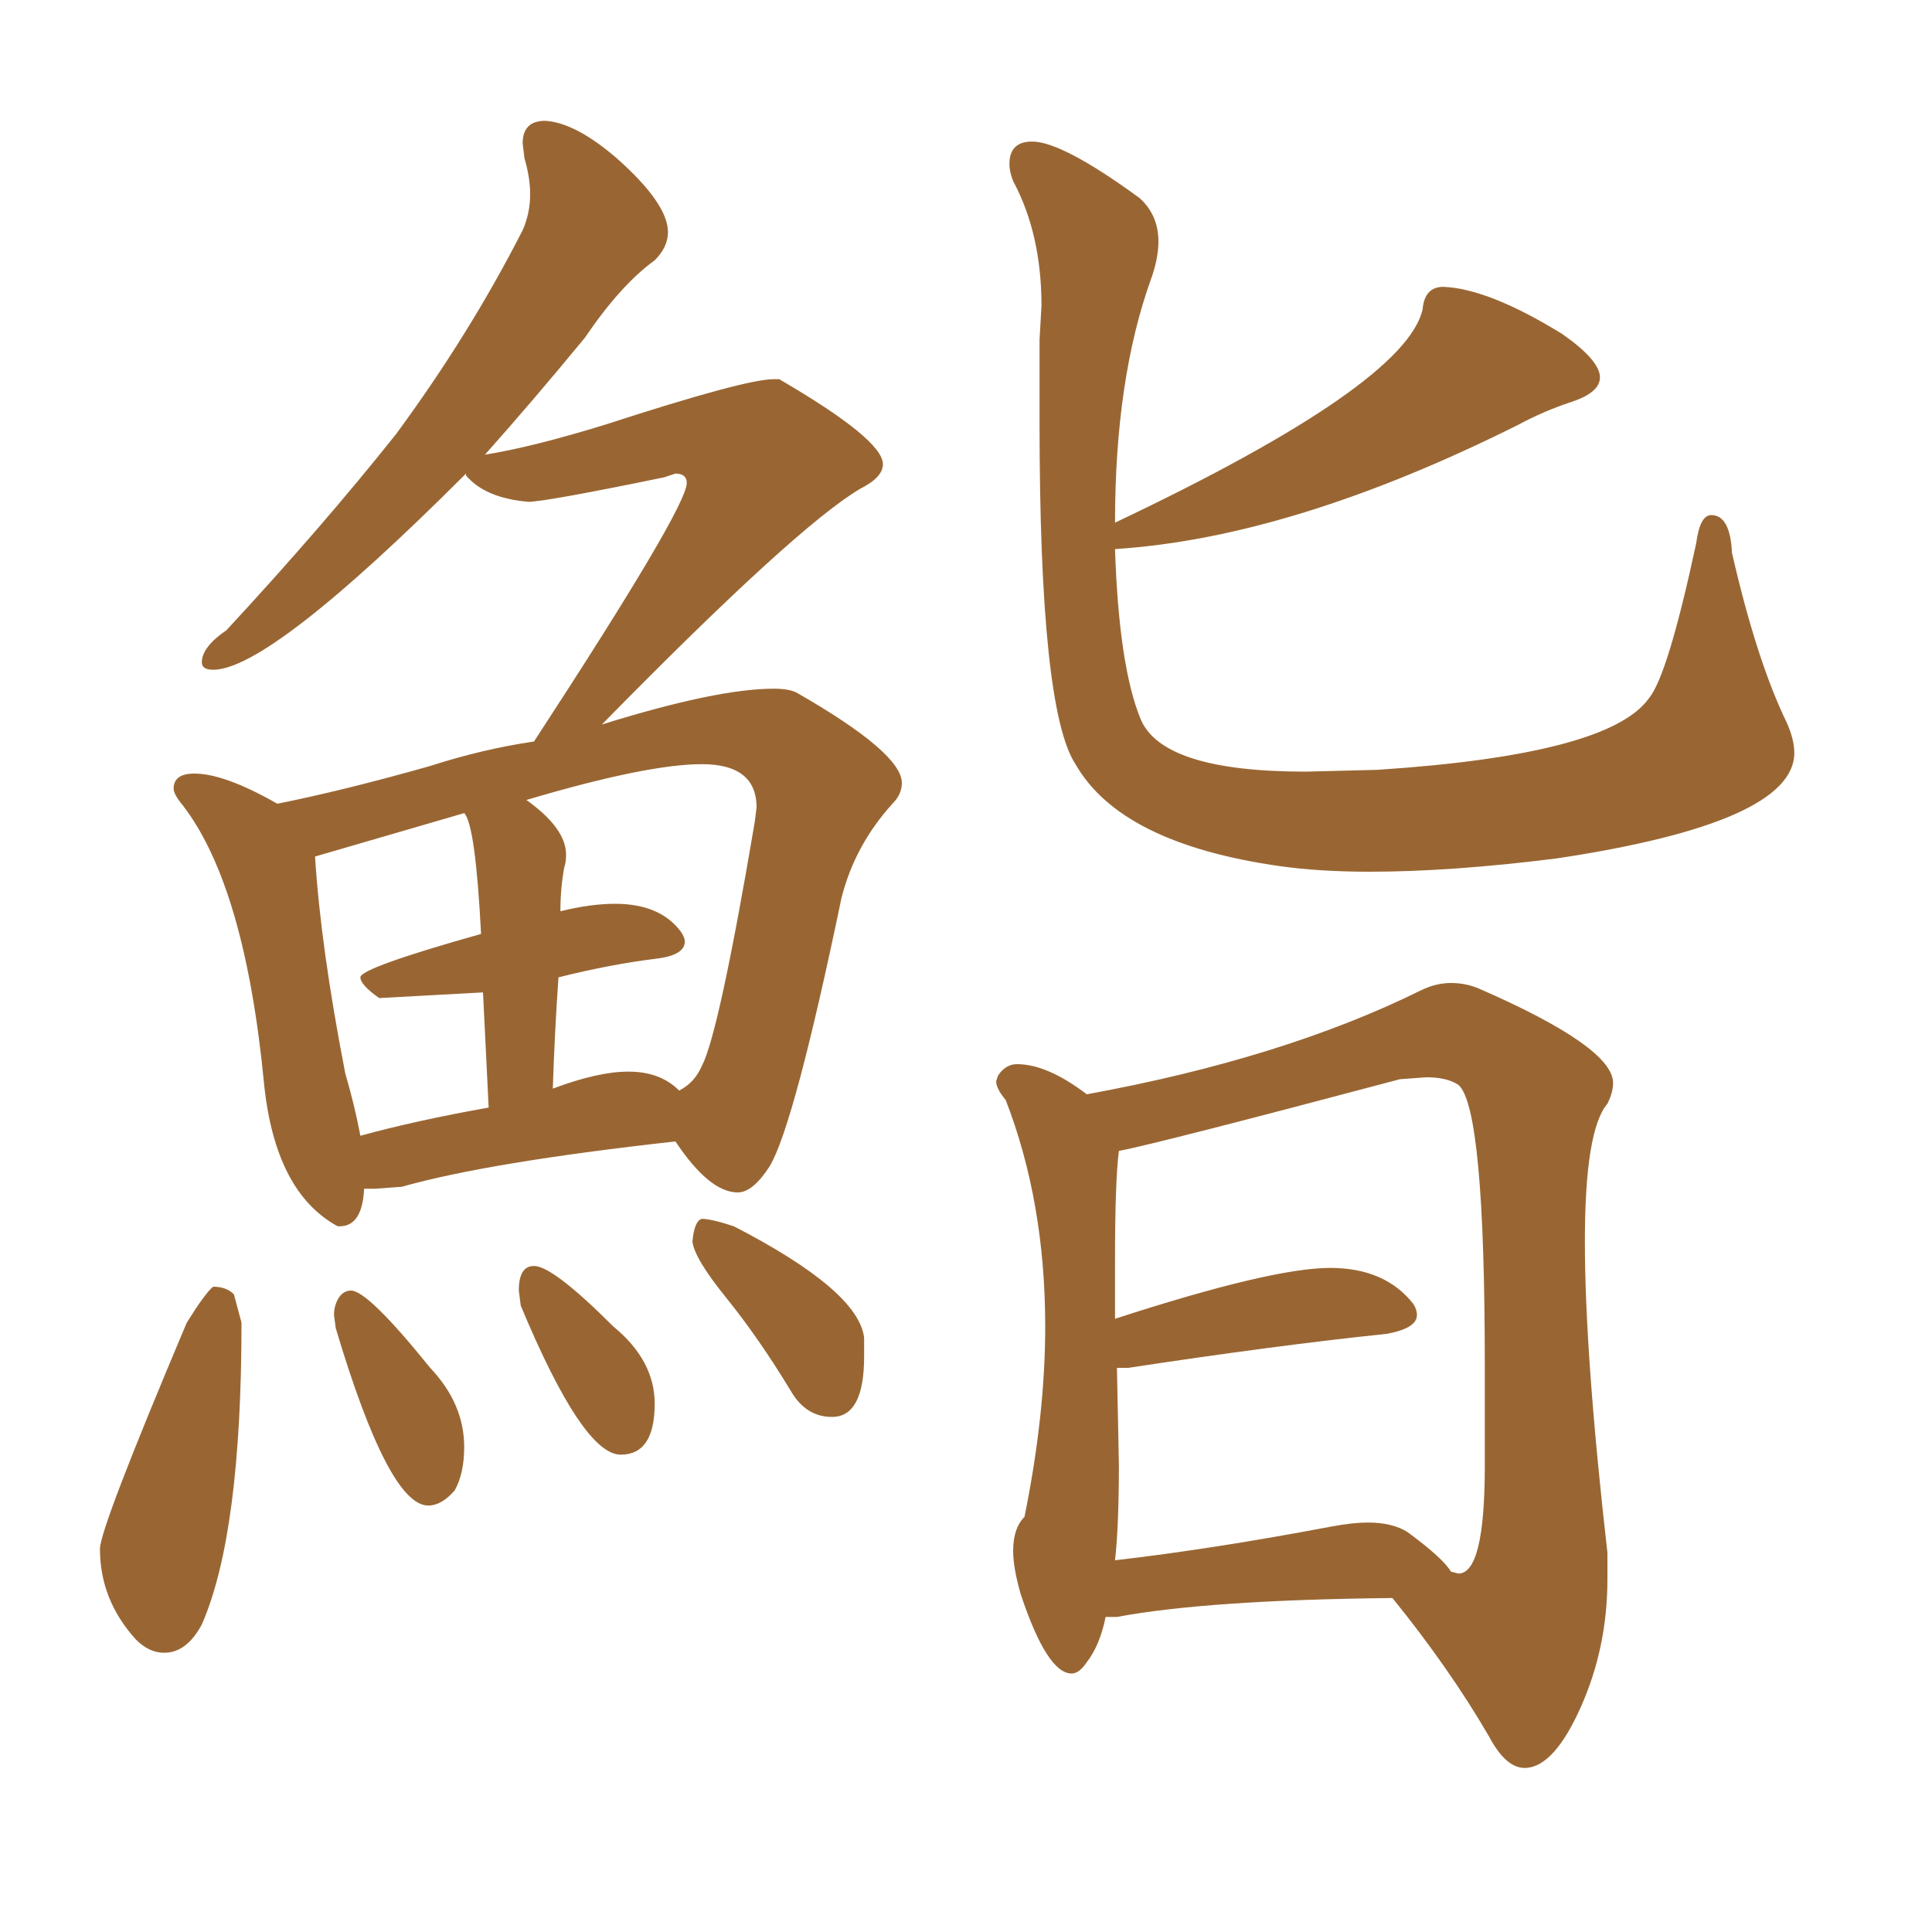 <svg xmlns="http://www.w3.org/2000/svg" xmlns:xlink="http://www.w3.org/1999/xlink" width="150" height="150"><path fill="#996633" padding="10" d="M106.35 67.68L106.35 67.68Q102.39 67.68 99.32 67.24L99.32 67.24Q87.01 65.48 83.50 59.33L83.50 59.33Q80.71 55.08 80.71 32.81L80.71 32.81L80.71 26.37L80.86 23.73Q80.86 18.16 78.66 14.06L78.66 14.06Q78.37 13.33 78.37 12.74L78.37 12.74Q78.37 10.99 80.13 10.99L80.13 10.99Q82.47 10.99 88.48 15.38L88.48 15.38Q89.94 16.70 89.94 18.75L89.94 18.75Q89.94 20.07 89.36 21.68L89.36 21.68Q86.57 29.44 86.57 40.58L86.57 40.58Q109.13 29.88 110.45 24.02L110.45 24.02Q110.60 22.27 112.06 22.27L112.06 22.27Q115.58 22.41 121.29 25.93L121.29 25.93Q124.22 27.98 124.22 29.30L124.22 29.30Q124.22 30.47 122.02 31.20Q119.82 31.93 117.92 32.96L117.92 32.96Q100.34 41.75 86.57 42.63L86.57 42.63Q86.87 51.71 88.55 55.81Q90.23 59.91 101.37 59.91L101.37 59.91L106.93 59.77Q124.95 58.59 128.03 54.20L128.03 54.20Q129.49 52.44 131.69 42.19L131.69 42.19Q131.98 39.99 132.86 39.99L132.86 39.99Q134.33 39.99 134.47 42.92L134.47 42.92Q136.38 51.27 138.72 56.10L138.72 56.10Q139.31 57.42 139.31 58.45L139.31 58.45Q139.31 63.87 120.85 66.65L120.85 66.65Q112.65 67.68 106.35 67.68ZM118.51 137.26L118.51 137.26L118.36 137.26Q116.89 137.26 115.58 134.77L115.58 134.77Q112.50 129.49 108.11 124.07L108.11 124.07Q93.75 124.22 86.72 125.54L86.72 125.54L85.84 125.54Q85.40 127.73 84.38 129.05L84.38 129.05Q83.79 129.93 83.20 129.93L83.20 129.93Q81.30 129.93 79.25 123.78L79.25 123.78Q78.66 121.73 78.66 120.41L78.66 120.41Q78.66 118.65 79.54 117.77L79.54 117.77Q81.15 109.86 81.15 102.98L81.15 102.98Q81.15 93.31 78.08 85.40L78.08 85.40Q77.34 84.52 77.34 83.94L77.34 83.94L77.49 83.50Q78.08 82.62 78.96 82.62L78.96 82.62Q81.30 82.62 84.38 84.96L84.38 84.96Q99.61 82.18 110.30 76.90L110.30 76.90Q111.47 76.32 112.65 76.32L112.65 76.32Q113.82 76.32 114.84 76.76L114.84 76.76Q125.24 81.30 125.24 84.08L125.24 84.08Q125.24 84.81 124.80 85.69L124.80 85.69Q123.05 87.74 123.05 96.39L123.05 96.39Q123.05 105.18 124.80 120.56L124.80 120.56L124.80 122.61Q124.80 127.88 122.75 132.50Q120.70 137.11 118.51 137.26ZM112.65 122.02L113.23 122.17Q115.28 122.17 115.28 113.82L115.28 113.82L115.28 106.05Q115.28 85.99 113.23 84.23L113.23 84.23Q112.35 83.64 110.74 83.64L110.74 83.64L108.69 83.79Q89.94 88.77 86.87 89.36L86.87 89.36Q86.57 91.70 86.57 97.85L86.57 97.85L86.57 102.39Q98.73 98.44 103.27 98.44L103.27 98.44Q107.52 98.44 109.72 101.22L109.72 101.22Q110.01 101.66 110.01 102.10L110.01 102.10Q110.01 103.13 107.67 103.56L107.67 103.56Q99.17 104.44 87.60 106.20L87.60 106.20L86.72 106.20L86.87 113.67Q86.87 118.51 86.57 121.14L86.57 121.14Q94.19 120.26 103.42 118.51L103.42 118.51Q105.03 118.21 106.20 118.21L106.20 118.21Q108.11 118.21 109.28 118.95L109.28 118.95Q112.06 121.00 112.65 122.02L112.65 122.02ZM26.37 95.21L26.37 95.21L26.22 95.21Q21.39 92.58 20.51 84.23L20.51 84.23Q19.04 68.85 14.21 62.55L14.21 62.55Q13.48 61.67 13.48 61.23L13.48 61.23Q13.48 60.06 15.09 60.06L15.09 60.06Q17.43 60.06 21.53 62.40L21.53 62.40Q26.66 61.38 33.40 59.47L33.40 59.47Q37.50 58.15 41.46 57.57L41.46 57.57Q53.32 39.40 53.32 37.50L53.32 37.50Q53.32 36.77 52.44 36.77L52.44 36.77L51.56 37.06Q42.33 38.96 41.02 38.96L41.02 38.96Q37.65 38.67 36.18 36.91L36.18 36.91L36.18 36.77Q20.95 52.00 16.55 52.00L16.55 52.00Q15.67 52.00 15.67 51.42L15.67 51.42Q15.67 50.24 17.58 48.93L17.58 48.93Q25.05 40.87 30.76 33.69L30.76 33.69Q36.47 25.93 40.58 17.87L40.58 17.87Q41.16 16.55 41.16 15.09L41.16 15.09Q41.16 13.77 40.72 12.30L40.72 12.30L40.58 11.13Q40.58 9.38 42.33 9.38L42.33 9.38Q44.68 9.52 47.90 12.30L47.90 12.30Q51.86 15.82 51.86 18.02L51.86 18.02Q51.86 19.19 50.83 20.21L50.83 20.21Q48.19 22.12 45.41 26.22L45.41 26.22Q41.31 31.20 37.65 35.30L37.65 35.30Q41.31 34.72 47.02 32.96L47.02 32.96Q57.86 29.44 60.06 29.44L60.06 29.44L60.50 29.44Q68.55 34.13 68.55 36.04L68.55 36.04Q68.55 37.06 66.80 37.94L66.80 37.94Q61.82 40.87 46.73 56.25L46.73 56.25Q55.66 53.47 60.06 53.47L60.06 53.47Q61.23 53.47 61.82 53.76L61.82 53.76Q70.02 58.45 70.02 60.79L70.02 60.79Q70.02 61.67 69.29 62.40L69.29 62.40Q66.36 65.63 65.33 69.73L65.33 69.73Q61.67 87.30 59.77 90.53L59.77 90.53Q58.45 92.58 57.28 92.58L57.28 92.58Q55.08 92.58 52.44 88.62L52.44 88.62Q37.94 90.23 31.20 92.14L31.20 92.14L29.15 92.29L28.27 92.29Q28.13 95.21 26.37 95.21ZM52.73 84.67L52.73 84.67Q53.91 84.08 54.49 82.76L54.49 82.76Q55.81 80.27 58.59 63.87L58.59 63.87L58.74 62.70Q58.74 59.33 54.49 59.33L54.49 59.33Q50.24 59.33 40.87 62.11L40.87 62.11Q43.95 64.31 43.95 66.36L43.95 66.36Q43.95 66.94 43.80 67.38L43.80 67.38Q43.51 68.99 43.51 70.75L43.51 70.75Q45.85 70.17 47.75 70.17L47.75 70.17Q51.27 70.17 52.88 72.36L52.88 72.36Q53.17 72.80 53.17 73.10L53.17 73.10Q53.17 74.12 51.12 74.41L51.12 74.41Q47.46 74.85 43.36 75.88L43.36 75.88Q43.07 79.98 42.92 84.52L42.92 84.52Q46.44 83.20 48.78 83.20L48.78 83.20Q51.27 83.20 52.73 84.67ZM27.98 88.18L27.98 88.18Q32.23 87.01 37.94 85.99L37.94 85.99L37.50 77.05L29.44 77.49Q27.98 76.46 27.98 75.88L27.98 75.88Q27.98 75.15 37.35 72.51L37.35 72.51Q36.91 64.01 36.04 63.13L36.04 63.13L24.46 66.50Q24.90 73.54 26.81 83.35L26.81 83.35Q27.54 85.84 27.98 88.18ZM12.74 128.32L12.74 128.32Q11.57 128.32 10.55 127.29L10.55 127.29Q7.76 124.22 7.76 120.26L7.76 120.26Q7.76 118.65 14.50 102.69L14.50 102.69Q15.97 100.34 16.55 99.90L16.55 99.90Q17.58 99.90 18.16 100.49L18.16 100.49L18.75 102.69Q18.75 119.09 15.67 126.12L15.67 126.12Q14.50 128.32 12.74 128.32ZM33.25 116.89L33.25 116.89Q30.18 116.89 26.07 103.13L26.07 103.13L25.93 102.10Q25.93 101.37 26.29 100.78Q26.66 100.20 27.25 100.20L27.25 100.20Q28.56 100.20 33.40 106.20L33.40 106.20Q36.04 108.98 36.04 112.35L36.04 112.35Q36.04 114.40 35.30 115.72L35.30 115.72Q34.28 116.89 33.25 116.89ZM48.19 112.94L48.19 112.94Q45.26 112.94 40.43 101.37L40.43 101.37L40.28 100.20Q40.28 98.29 41.46 98.29L41.46 98.29Q42.92 98.29 47.61 102.98L47.61 102.98Q50.83 105.62 50.83 108.98L50.83 108.98Q50.83 112.94 48.19 112.94ZM64.60 110.01L64.60 110.01Q62.55 110.01 61.38 107.96L61.38 107.96Q58.89 103.86 56.40 100.78Q53.91 97.71 53.76 96.39L53.76 96.39Q53.91 94.78 54.49 94.63L54.49 94.63Q55.22 94.63 56.98 95.21L56.98 95.21Q66.65 100.20 67.09 103.86L67.09 103.86L67.09 105.32Q67.09 110.01 64.60 110.01Z"/></svg>